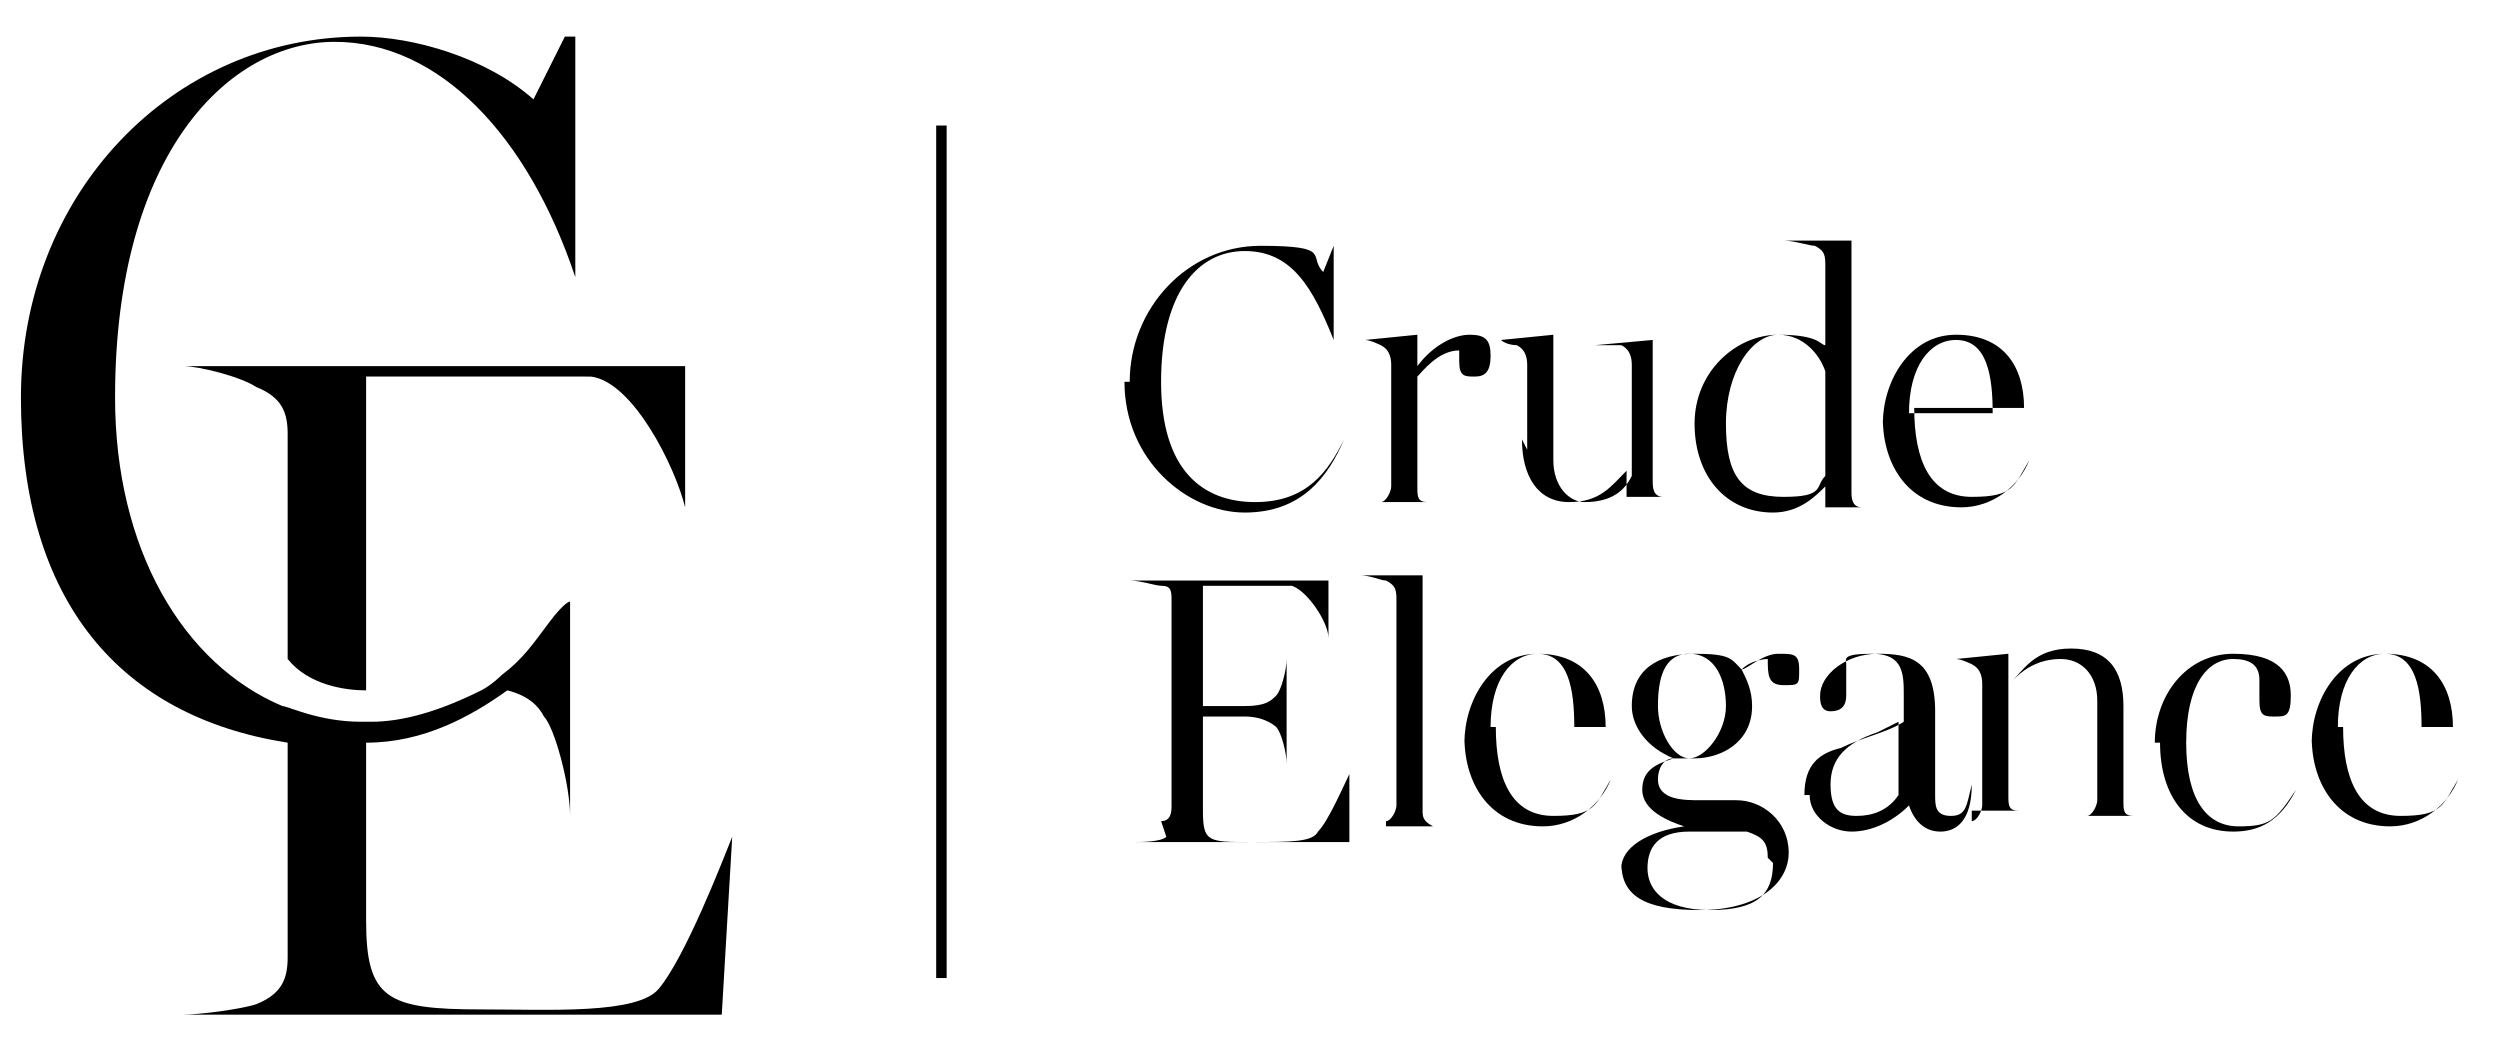 <?xml version="1.0" encoding="UTF-8"?>
<svg id="Layer_1" xmlns="http://www.w3.org/2000/svg" version="1.1" viewBox="0 0 47.8 20">
  <!-- Generator: Adobe Illustrator 29.3.0, SVG Export Plug-In . SVG Version: 2.1.0 Build 146)  -->
  <g>
    <path d="M9.4,13.1"/>
    <g>
      <path d="M11.3,7.2c.8.1,1.6,1.7,1.8,2.5h0v-2.7H3.5c.3,0,1.1.2,1.4.4.5.2.6.5.6.9v4.3c.4.5,1.1.6,1.5.6v-.3h0v-.2h0v-5.5h2.5c.6,0,1.3,0,1.7,0Z"/>
      <path d="M14,16c-.2.5-.9,2.3-1.4,2.9-.4.5-2.1.4-3.4.4-1.8,0-2.2-.2-2.2-1.7v-3.4c1.1,0,2-.5,2.7-1,.4.1.6.3.7.5.2.2.5,1.3.5,1.9h0v-4.3.2c0,0-.1,0-.4.4-.3.4-.5.7-.9,1,0,0-.2.2-.4.3-.8.4-1.5.6-2.1.6h0s0,0,0,0c0,0-.1,0-.2,0,0,0,0,0,0,0,0,0,0,0,0,0s0,0,0,0h0c-.8,0-1.4-.3-1.5-.3,0,0,0,0,0,0,0,0,0,0,0,0-1.9-.8-3.2-3-3.2-5.9C2.2,2.9,4.4.8,6.4.8s3.7,1.8,4.6,4.5h0V.7h-.2l-.6,1.2c-.9-.8-2.3-1.2-3.3-1.2C3.3.7.4,3.7.4,7.6s1.9,6.1,5.1,6.6v4.1c0,.4-.1.7-.6.9-.3.1-1.1.2-1.4.2h0c0,0,10.3,0,10.3,0l.2-3.4h0Z"/>
    </g>
  </g>
  <g>
    <path d="M21.6,7.3c0-1.4,1.1-2.6,2.5-2.6s.9.2,1.2.5l.2-.5h0v1.8s0,0,0,0c-.4-1-.8-1.7-1.7-1.7s-1.6.8-1.6,2.5.8,2.3,1.8,2.3,1.4-.6,1.7-1.2h0c-.3.7-.8,1.4-1.9,1.4s-2.3-1-2.3-2.5Z"/>
    <path d="M26.4,9.6c.1,0,.2-.2.2-.3v-2.3c0-.1,0-.3-.2-.4,0,0-.2-.1-.3-.1h0s1-.1,1-.1h0v.6h0c.3-.4.7-.6,1-.6s.4.1.4.4-.1.4-.3.4-.3,0-.3-.3,0-.2,0-.2c-.4,0-.7.4-.8.5v2.1c0,.2,0,.3.2.3.1,0,.3,0,.5,0h0s-1.7,0-1.7,0h0c.1,0,.2,0,.3,0Z"/>
    <path d="M29.2,8.6v-1.6c0-.1,0-.3-.2-.4,0,0-.2,0-.3-.1h0s1-.1,1-.1h0v2.4c0,.5.3.8.6.8.6,0,.8-.3.9-.5v-2.1c0-.1,0-.3-.2-.4,0,0-.3,0-.5,0h0s1.1-.1,1.1-.1h0v2.7c0,.1,0,.3.2.3,0,0,.2,0,.3,0h0s-1,0-1,0h0v-.5h0c-.3.3-.5.6-1.1.6s-.9-.5-.9-1.2Z"/>
    <path d="M32.4,8.1c0-1,.8-1.7,1.6-1.7s.8.2.9.2v-1.5c0-.2,0-.3-.2-.4-.1,0-.4-.1-.6-.1h0s1.3,0,1.3,0h0v4.8c0,.1,0,.3.2.3,0,0,.3,0,.4,0h0s-1.1,0-1.1,0h0v-.4h0c-.2.2-.5.5-1,.5-.9,0-1.5-.7-1.5-1.7ZM34.9,9.2v-2.1c-.1-.3-.4-.7-.9-.7s-1,.7-1,1.7.3,1.4,1.1,1.4.6-.2.8-.4Z"/>
    <path d="M36,8.1c0-.8.5-1.7,1.4-1.7s1.3.6,1.3,1.4h0s-2.1,0-2.1,0h0c0,1,.3,1.7,1.1,1.7s.8-.2,1.1-.7h0c-.2.5-.7.9-1.3.9-1,0-1.5-.8-1.5-1.7ZM37.4,6.5c-.5,0-.9.5-.9,1.4h1.6c0-.7-.1-1.4-.7-1.4Z"/>
    <path d="M22.2,15.7c.2,0,.2-.2.2-.3v-3.9c0-.2,0-.3-.2-.3-.1,0-.4-.1-.6-.1h0s3.8,0,3.8,0v1.1h0c0-.3-.4-.9-.7-1-.2,0-.4,0-.7,0h-1v2.3h.8c.4,0,.5-.1.6-.2.1-.1.2-.5.2-.7h0v2h0c0-.2-.1-.6-.2-.7,0,0-.2-.2-.6-.2h-.8v1.8c0,.6.1.6.9.6s1.2,0,1.3-.2c.2-.2.5-.9.6-1.1h0v1.3h-4.1c.1,0,.5,0,.6-.1Z"/>
    <path d="M26.5,15.7c.1,0,.2-.2.2-.3v-3.9c0-.2,0-.3-.2-.4-.1,0-.3-.1-.5-.1h0s1.2,0,1.2,0h0v4.5c0,.1,0,.2.2.3.1,0,.2,0,.3,0h0s-1.5,0-1.5,0h0c.1,0,.2,0,.3,0Z"/>
    <path d="M28,14.2c0-.8.5-1.7,1.4-1.7s1.3.6,1.3,1.4h0s-2.1,0-2.1,0h0c0,1,.3,1.7,1.1,1.7s.8-.2,1.1-.7h0c-.2.5-.7.9-1.3.9-1,0-1.5-.8-1.5-1.7ZM29.4,12.5c-.5,0-.9.5-.9,1.4h1.6c0-.7-.1-1.4-.7-1.4Z"/>
    <path d="M31,16.6c0-.4.5-.7,1.2-.8h0c-.3-.1-.8-.3-.8-.7s.3-.5.6-.6h0c-.5-.2-.8-.6-.8-1,0-.7.5-1,1.2-1s.7.1.9.3c.1,0,.4-.3.7-.3s.4,0,.4.3,0,.3-.3.3c-.3,0-.3-.2-.3-.5,0,0-.3,0-.5.2.1.2.2.4.2.7,0,.7-.6,1-1.1,1h-.4c-.2,0-.3.2-.3.4,0,.4.5.4.8.4h.7c.5,0,1,.4,1,1s-.6,1.1-1.7,1.1-1.5-.3-1.5-.9ZM33.8,16.4c0-.3-.1-.4-.4-.5-.2,0-.4,0-1.1,0-.6,0-.8.3-.8.7s.3.8,1.2.8,1.2-.3,1.2-.9ZM33,13.5c0-.5-.2-1-.7-1s-.6.5-.6,1,.3,1,.6,1,.7-.5.7-1Z"/>
    <path d="M34.5,15.2c0-.6.3-.8.7-.9.4-.2.9-.3,1.2-.5v-.5c0-.4,0-.8-.6-.8s-.5.1-.5.2c0,.1,0,.4,0,.6s-.1.3-.3.3-.2-.2-.2-.3c0-.4.5-.8,1.1-.8s1.1.1,1.1,1.1,0,1.4,0,1.6,0,.4.3.4.3-.2.4-.6h0c0,.7-.3.9-.6.9s-.5-.2-.6-.5h0c-.3.3-.7.5-1.1.5s-.8-.3-.8-.7ZM36.3,15.3v-1.5s-.4.2-.4.2c-.6.2-.9.5-.9,1s.2.6.5.6.6-.1.8-.4Z"/>
    <path d="M37.7,15.7c.1,0,.2-.2.2-.3v-2.3c0-.1,0-.3-.2-.4,0,0-.2-.1-.3-.1h0s1-.1,1-.1h0v.6h0c.3-.3.5-.7,1.2-.7s1,.4,1,1.1v1.8c0,.2,0,.3.2.3,0,0,.2,0,.3,0h0s-1.6,0-1.6,0h0c.1,0,.3,0,.4,0,.1,0,.2-.2.2-.3v-1.9c0-.5-.3-.8-.7-.8-.6,0-.9.4-1,.5v2.1c0,.2,0,.3.2.3.1,0,.2,0,.4,0h0s-1.6,0-1.6,0h0c.1,0,.2,0,.3,0Z"/>
    <path d="M41.2,14.2c0-.9.6-1.7,1.5-1.7s1.1.4,1.1.8-.1.4-.3.4-.3,0-.3-.3,0-.3,0-.4c0-.3-.2-.4-.5-.4-.5,0-.9.5-.9,1.6s.4,1.6,1,1.6.7-.1,1.1-.7h0c-.3.6-.7.8-1.2.8-.9,0-1.4-.7-1.4-1.7Z"/>
    <path d="M44.2,14.2c0-.8.5-1.7,1.4-1.7s1.3.6,1.3,1.4h0s-2.1,0-2.1,0h0c0,1,.3,1.7,1.1,1.7s.8-.2,1.1-.7h0c-.2.5-.7.9-1.3.9-1,0-1.5-.8-1.5-1.7ZM45.6,12.5c-.5,0-.9.5-.9,1.4h1.6c0-.7-.1-1.4-.7-1.4Z"/>
  </g>
  <rect x="17.9" y="2.4" width=".2" height="16.3"/>
</svg>